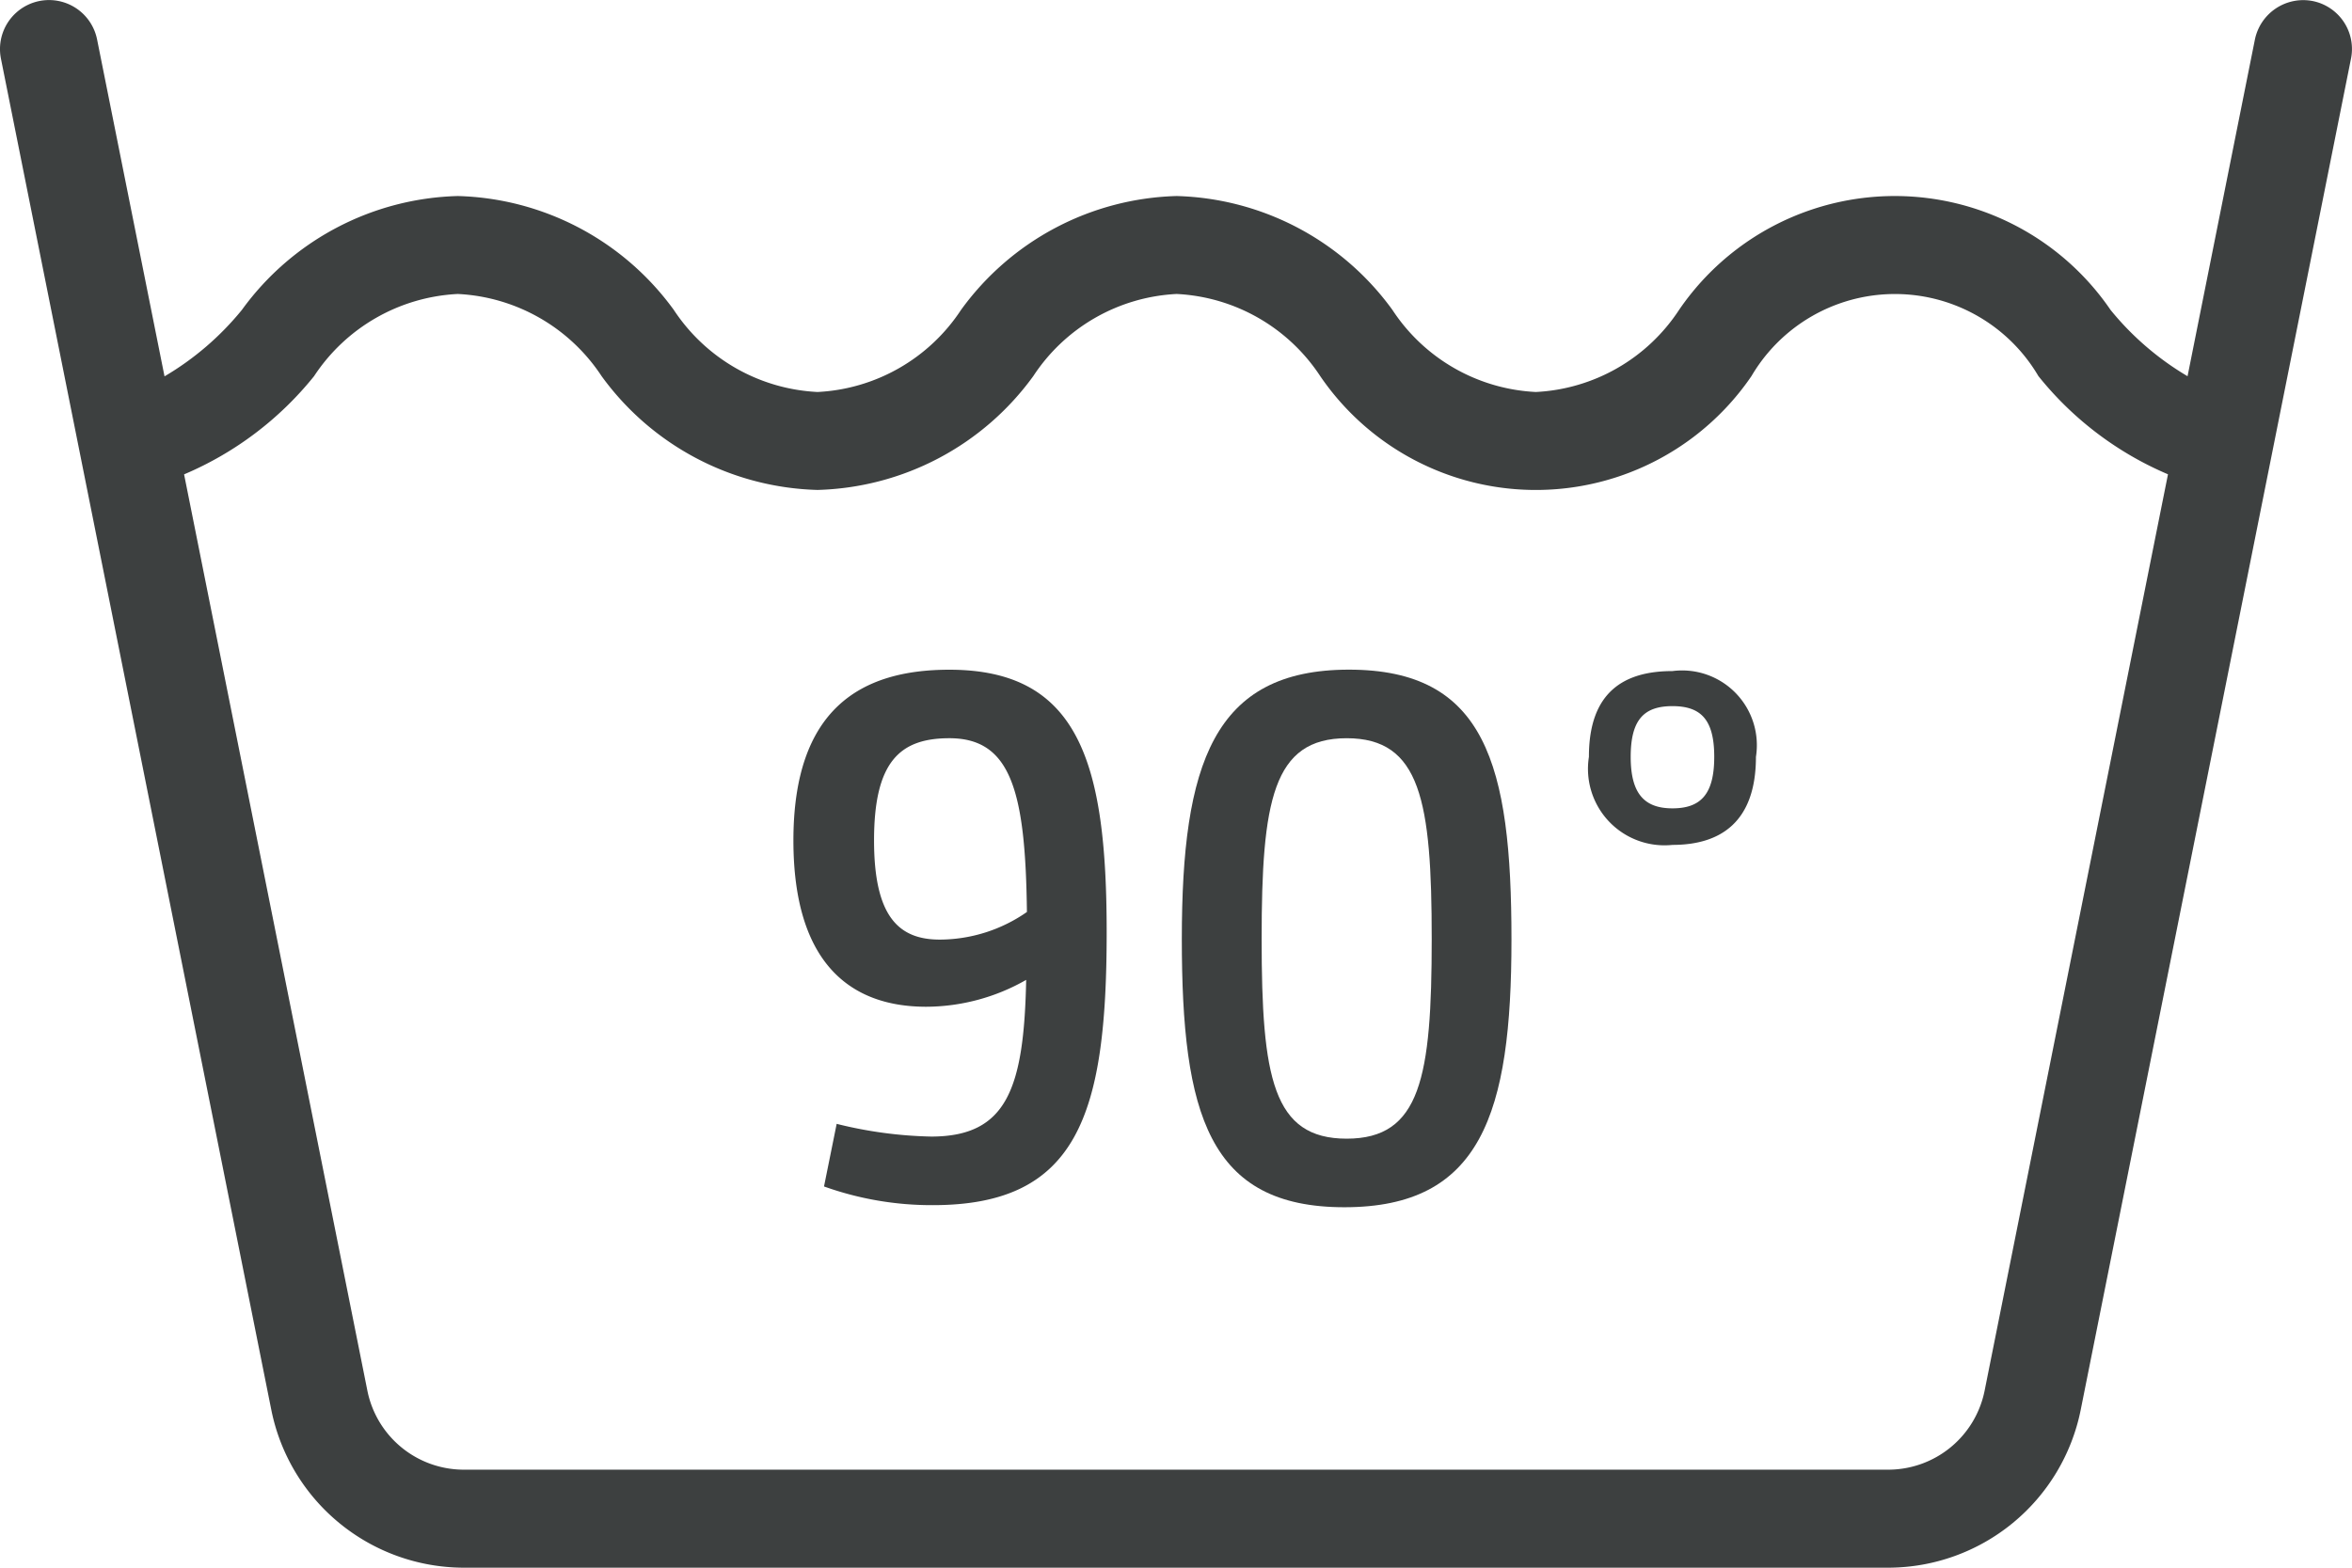 <svg xmlns="http://www.w3.org/2000/svg" width="12.255mm" height="8.17mm" viewBox="0 0 34.74 23.16"><defs><style>.cls-1{fill:#3d4040;}</style></defs><g id="Ebene_2" data-name="Ebene 2"><g id="Ebene_1-2" data-name="Ebene 1"><path class="cls-1" d="M34.157.015a.729.729,0,0,0-.851.568l-.995,4.975a4.251,4.251,0,0,1-1.137-.979,3.859,3.859,0,0,0-6.374,0A2.688,2.688,0,0,1,22.685,5.791a2.69,2.69,0,0,1-2.118-1.212A4.07,4.07,0,0,0,17.38,2.896a4.066,4.066,0,0,0-3.185,1.682,2.696,2.696,0,0,1-2.12,1.213A2.7,2.7,0,0,1,9.952,4.578a4.075,4.075,0,0,0-3.19-1.682,4.07,4.07,0,0,0-3.189,1.682,4.251,4.251,0,0,1-1.143.982L1.434.583A.724.724,0,0,0,.014.867L4.008,20.832A2.904,2.904,0,0,0,6.846,23.16H27.894a2.904,2.904,0,0,0,2.838-2.327L34.725.867A.722.722,0,0,0,34.157.015ZM29.313,20.548a1.453,1.453,0,0,1-1.419,1.164H6.846a1.453,1.453,0,0,1-1.419-1.164L2.719,7.008a4.93,4.93,0,0,0,1.92-1.451A2.699,2.699,0,0,1,6.761,4.343,2.7,2.7,0,0,1,8.886,5.557a4.075,4.075,0,0,0,3.189,1.681,4.07,4.07,0,0,0,3.188-1.683A2.69,2.69,0,0,1,17.38,4.343,2.696,2.696,0,0,1,19.5,5.556a3.856,3.856,0,0,0,6.37,0,2.458,2.458,0,0,1,4.238,0,4.918,4.918,0,0,0,1.914,1.451Z"/><path class="cls-1" d="M15.157,14.476a2.993,2.993,0,0,1-1.477.397c-1.145,0-1.961-.672-1.961-2.457,0-1.939.991-2.522,2.303-2.522,1.917,0,2.324,1.377,2.324,3.878,0,2.699-.43,4.032-2.567,4.032a4.713,4.713,0,0,1-1.608-.276l.187-.925a6.261,6.261,0,0,0,1.399.188C14.871,16.789,15.124,16.084,15.157,14.476Zm.011-1.003c-.021-1.773-.231-2.567-1.145-2.567-.728,0-1.113.342-1.113,1.51,0,1.124.364,1.465.97,1.465A2.261,2.261,0,0,0,15.168,13.473Z"/><path class="cls-1" d="M19.924,9.893c2.016,0,2.401,1.398,2.401,3.987,0,2.578-.451,3.955-2.468,3.955-2.005,0-2.401-1.377-2.401-3.966C17.457,11.291,17.92,9.893,19.924,9.893Zm1.223,3.977c0-2.038-.165-2.964-1.256-2.964s-1.256.926-1.256,2.964c0,2.049.165,2.952,1.256,2.952S21.147,15.918,21.147,13.869Z"/><path class="cls-1" d="M24.703,9.914a1.104,1.104,0,0,1,1.233,1.267c0,.959-.518,1.301-1.233,1.301a1.13,1.13,0,0,1-1.234-1.301C23.468,10.223,23.987,9.914,24.703,9.914Zm.617,1.267c0-.551-.198-.749-.617-.749s-.617.198-.617.749c0,.54.198.761.617.761S25.32,11.732,25.32,11.181Z"/></g></g></svg>